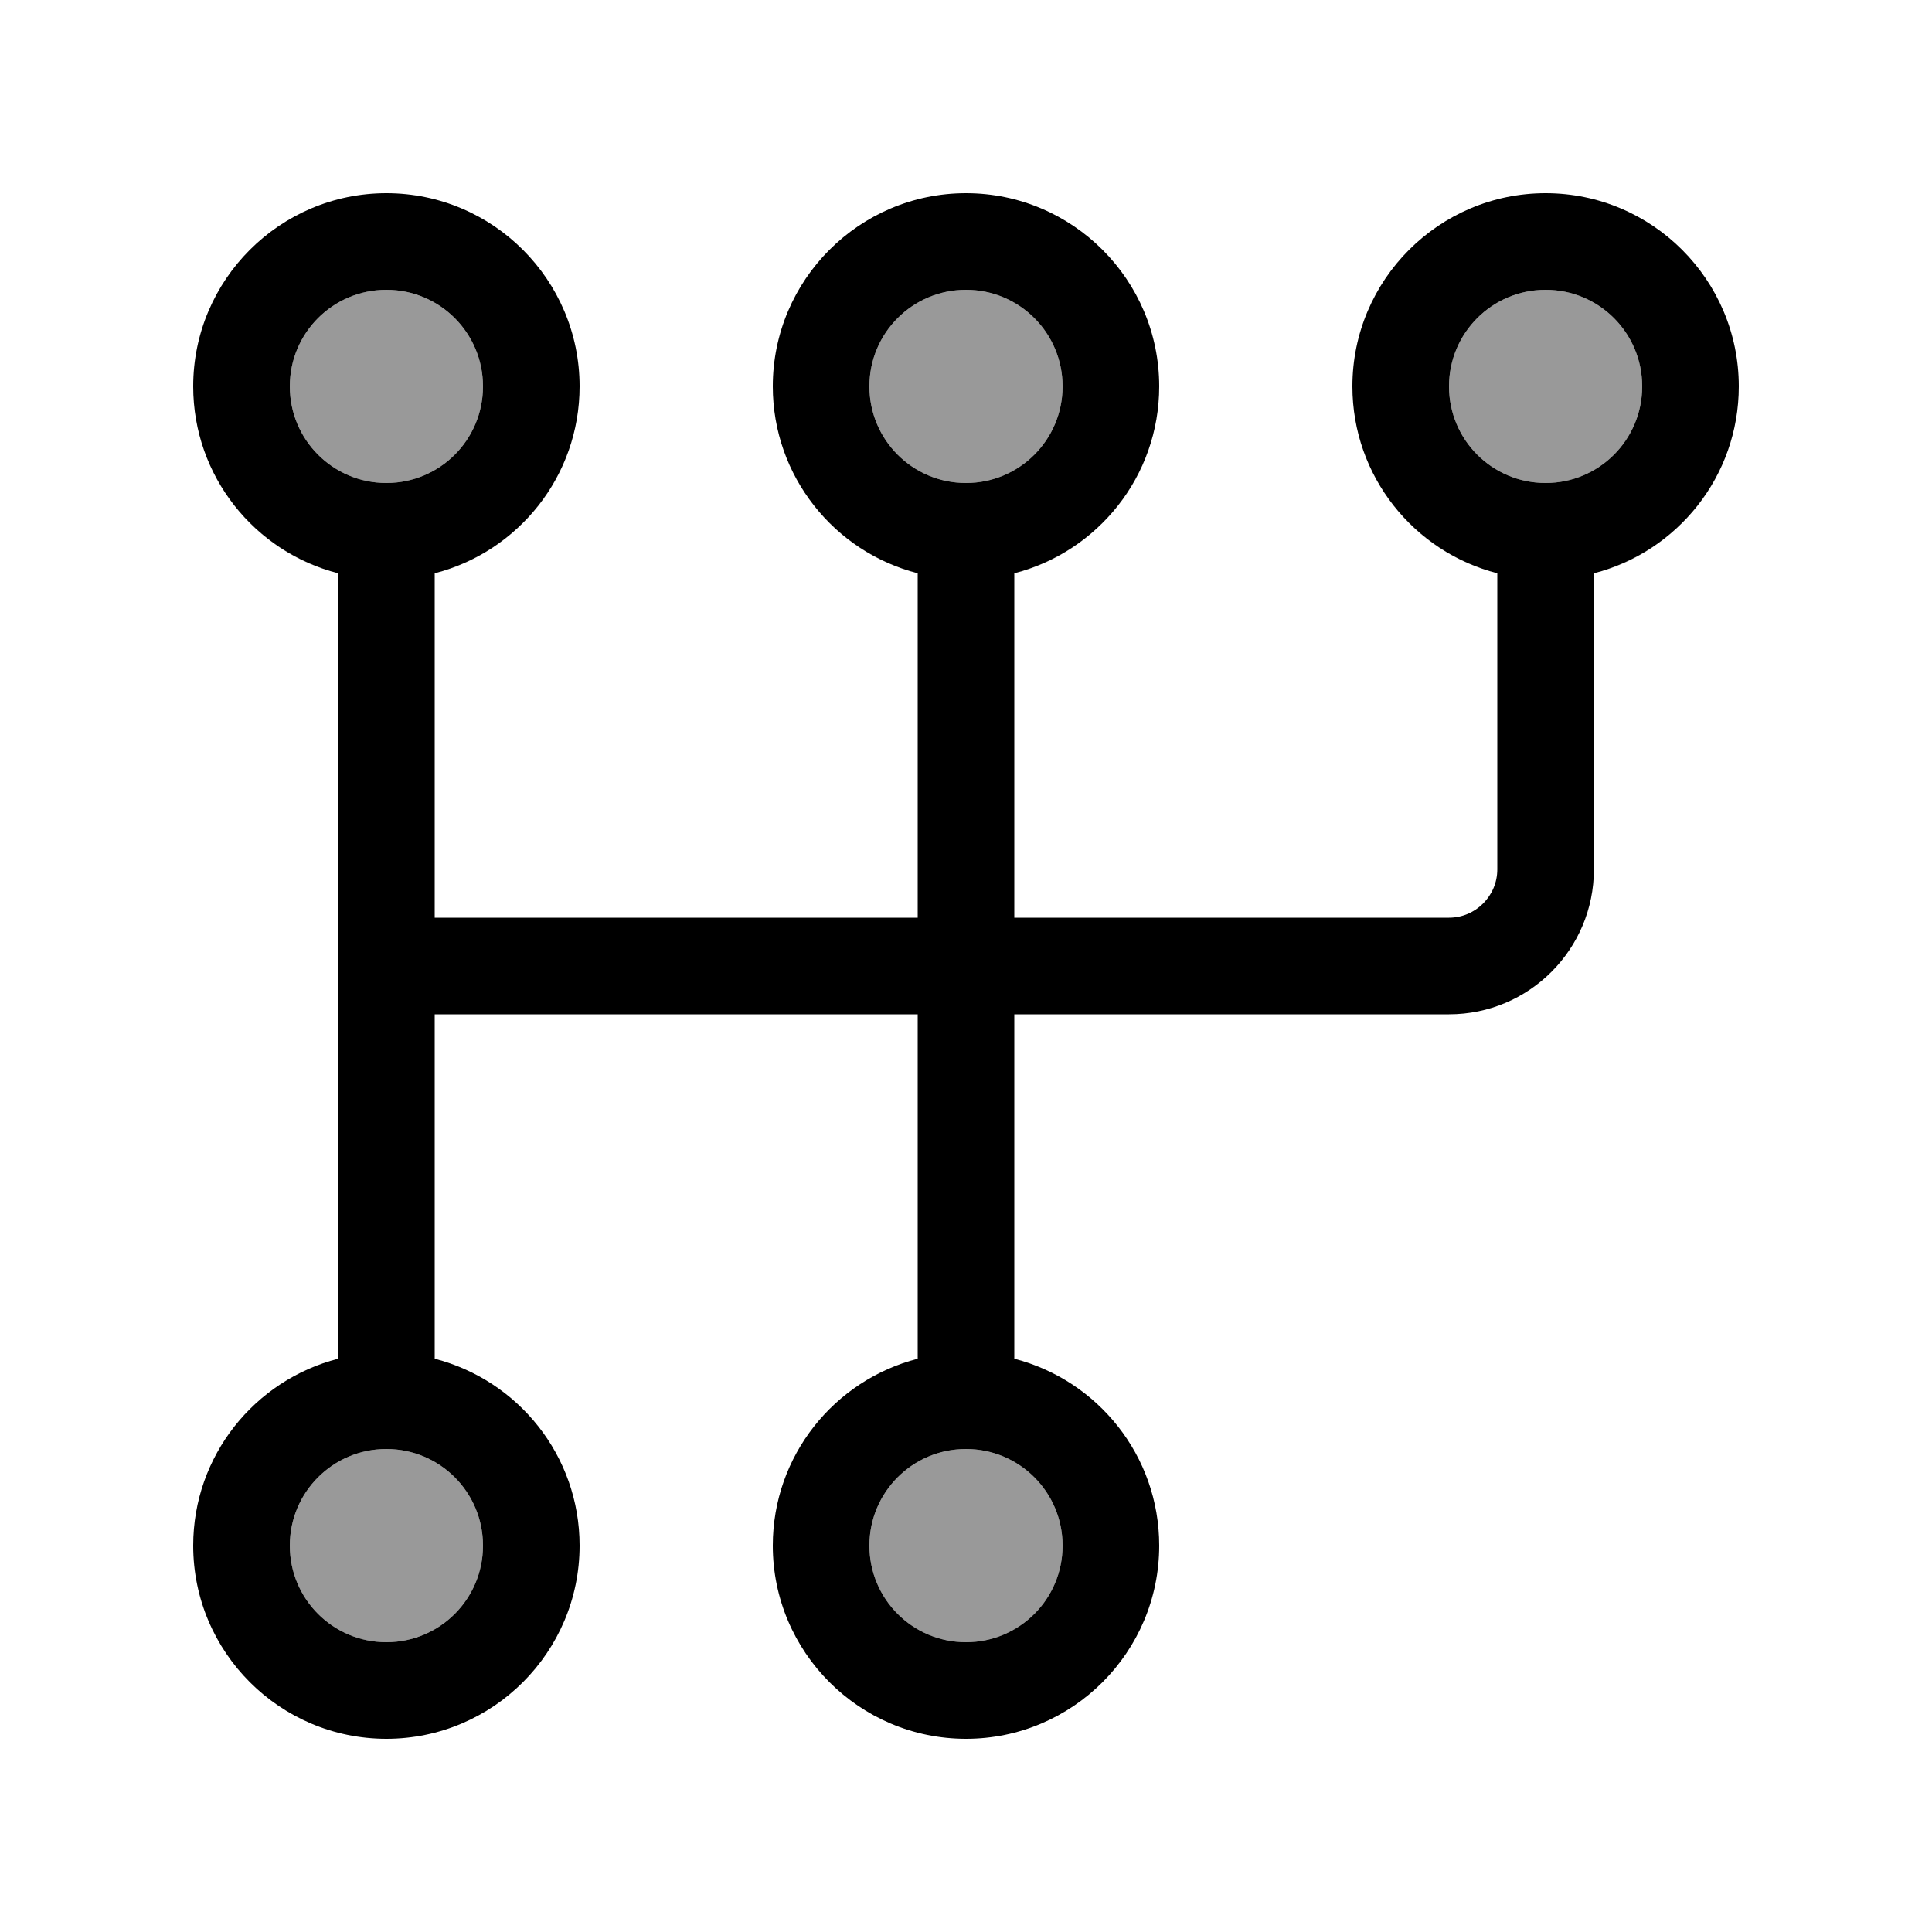 <svg xmlns="http://www.w3.org/2000/svg" viewBox="0 0 640 640"><!--! Font Awesome Pro 7.1.0 by @fontawesome - https://fontawesome.com License - https://fontawesome.com/license (Commercial License) Copyright 2025 Fonticons, Inc. --><path opacity=".4" fill="currentColor" d="M67.6 149.3C74.6 169.2 91.3 184.6 112 189.9C91.3 184.7 74.7 169.3 67.6 149.3zM96 128C96 145.7 110.3 160 128 160C145.7 160 160 145.7 160 128C160 110.3 145.7 96 128 96C110.3 96 96 110.3 96 128zM96 512C96 529.7 110.3 544 128 544C145.7 544 160 529.7 160 512C160 494.3 145.7 480 128 480C110.3 480 96 494.3 96 512zM144 190C164.7 184.7 181.3 169.2 188.4 149.3C181.4 169.2 164.7 184.6 144 190zM259.6 149.3C266.6 169.2 283.3 184.6 304 189.9C283.3 184.7 266.7 169.3 259.6 149.3zM288 128C288 145.7 302.3 160 320 160C337.7 160 352 145.7 352 128C352 110.3 337.7 96 320 96C302.3 96 288 110.3 288 128zM288 512C288 529.7 302.3 544 320 544C337.7 544 352 529.7 352 512C352 494.3 337.7 480 320 480C302.3 480 288 494.3 288 512zM336 190C356.7 184.7 373.3 169.2 380.4 149.3C373.4 169.2 356.7 184.6 336 190zM451.6 149.3C458.6 169.2 475.3 184.6 496 189.9C475.3 184.7 458.7 169.3 451.6 149.3zM480 128C480 145.7 494.3 160 512 160C529.7 160 544 145.7 544 128C544 110.3 529.7 96 512 96C494.3 96 480 110.3 480 128zM528 190C548.7 184.7 565.3 169.2 572.4 149.3C565.4 169.2 548.7 184.6 528 190z"/><path fill="currentColor" d="M512 64C547.3 64 576 92.7 576 128C576 157.8 555.6 182.8 528 189.9L528 288C528 314.5 506.5 336 480 336L336 336L336 450.1C363.6 457.2 384 482.2 384 512C384 547.3 355.3 576 320 576C284.7 576 256 547.3 256 512C256 482.2 276.4 457.2 304 450.1L304 336L144 336L144 450.1C171.6 457.2 192 482.2 192 512C192 547.3 163.3 576 128 576C92.7 576 64 547.3 64 512C64 482.2 84.4 457.2 112 450.1L112 189.9C84.4 182.8 64 157.8 64 128C64 92.7 92.7 64 128 64C163.3 64 192 92.7 192 128C192 157.8 171.6 182.8 144 189.9L144 304L304 304L304 189.9C276.4 182.8 256 157.8 256 128C256 92.7 284.7 64 320 64C355.3 64 384 92.7 384 128C384 157.8 363.6 182.8 336 189.9L336 304L480 304C488.8 304 496 296.8 496 288L496 189.9C468.4 182.8 448 157.8 448 128C448 92.7 476.7 64 512 64zM128 480C110.3 480 96 494.3 96 512C96 529.7 110.3 544 128 544C145.7 544 160 529.7 160 512C160 494.3 145.7 480 128 480zM320 480C302.3 480 288 494.3 288 512C288 529.7 302.3 544 320 544C337.7 544 352 529.7 352 512C352 494.3 337.7 480 320 480zM512 96C494.3 96 480 110.3 480 128C480 145.7 494.3 160 512 160C529.7 160 544 145.7 544 128C544 110.3 529.7 96 512 96zM128 96C110.3 96 96 110.3 96 128C96 145.7 110.3 160 128 160C145.7 160 160 145.7 160 128C160 110.3 145.7 96 128 96zM320 96C302.3 96 288 110.3 288 128C288 145.7 302.3 160 320 160C337.7 160 352 145.7 352 128C352 110.3 337.7 96 320 96z"/></svg>